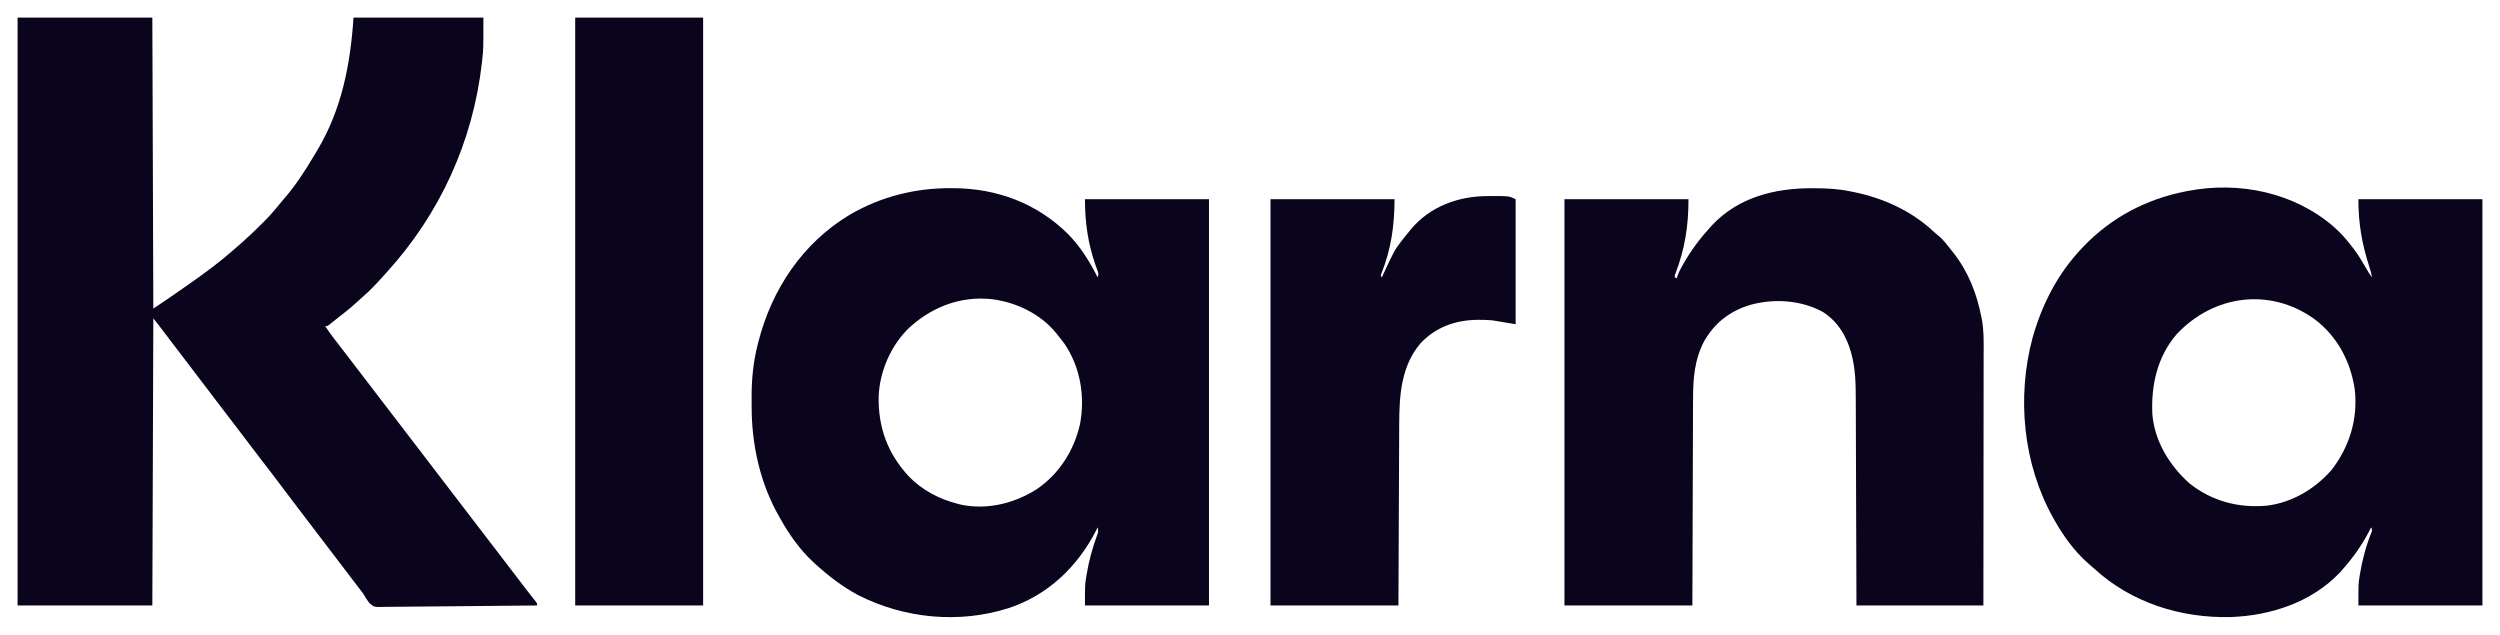 <?xml version="1.0" encoding="UTF-8"?>
<svg version="1.1" xmlns="http://www.w3.org/2000/svg" width="2560" height="650">
<path d="M0 0 C45.54 0 91.08 0 138 0 C138.33 98.34 138.66 196.68 139 298 C146.781 292.813 154.522 287.602 162.188 282.25 C163.181 281.557 164.175 280.864 165.199 280.149 C168.134 278.101 171.067 276.051 174 274 C174.808 273.437 175.615 272.873 176.447 272.293 C191.887 261.518 206.855 250.441 221 238 C221.758 237.343 222.516 236.685 223.297 236.008 C225.208 234.349 227.105 232.677 229 231 C230.08 230.046 230.08 230.046 231.182 229.073 C237.502 223.442 243.576 217.607 249.562 211.625 C250.884 210.322 250.884 210.322 252.232 208.992 C257.516 203.721 262.377 198.269 267.041 192.442 C268.587 190.514 270.156 188.635 271.793 186.785 C284.127 172.761 294.342 157.072 303.811 141.011 C304.895 139.178 305.997 137.357 307.105 135.539 C331.983 93.729 340.801 47.981 344 0 C387.89 0 431.78 0 477 0 C477 32.589 477 32.589 475.812 43 C475.679 44.231 475.546 45.462 475.409 46.73 C466.234 127.124 432.505 200.863 378.18 260.602 C376.696 262.234 375.223 263.875 373.758 265.523 C366.933 273.199 359.879 280.518 352.074 287.203 C349.798 289.175 347.591 291.211 345.375 293.25 C339.692 298.381 333.688 303.059 327.63 307.734 C326.136 308.895 324.655 310.073 323.176 311.254 C322.375 311.892 321.575 312.53 320.75 313.188 C320.064 313.738 319.378 314.288 318.672 314.855 C317 316 317 316 315 316 C318.155 320.869 321.583 325.47 325.125 330.062 C325.701 330.813 326.277 331.563 326.871 332.336 C328.579 334.559 330.289 336.78 332 339 C332.873 340.134 333.745 341.268 334.617 342.402 C336.217 344.482 337.817 346.562 339.418 348.641 C345.193 356.148 350.935 363.681 356.687 371.207 C362.116 378.311 367.545 385.415 373 392.5 C379.584 401.052 386.133 409.631 392.687 418.207 C398.116 425.311 403.545 432.415 409 439.5 C414.459 446.591 419.893 453.7 425.327 460.811 C428.05 464.374 430.775 467.937 433.5 471.5 C436.786 475.796 440.071 480.093 443.355 484.391 C449.027 491.811 454.708 499.225 460.406 506.625 C464.01 511.309 467.595 516.007 471.184 520.703 C474.448 524.974 477.72 529.24 481 533.5 C486.459 540.591 491.893 547.7 497.327 554.811 C500.587 559.077 503.849 563.342 507.111 567.606 C509.896 571.247 512.679 574.889 515.461 578.531 C516.029 579.275 516.597 580.019 517.183 580.785 C518.295 582.241 519.407 583.698 520.518 585.155 C523.933 589.625 527.389 594.058 530.926 598.434 C532 600 532 600 532 602 C510.121 602.281 488.242 602.492 466.362 602.622 C456.202 602.684 446.043 602.768 435.884 602.905 C427.027 603.025 418.171 603.102 409.313 603.129 C404.624 603.145 399.938 603.181 395.25 603.269 C390.832 603.351 386.418 603.375 382 603.357 C380.383 603.361 378.766 603.384 377.149 603.43 C364.964 603.761 364.964 603.761 360.115 599.414 C357.813 596.372 355.896 593.305 354 590 C352.753 588.305 351.485 586.626 350.184 584.973 C349.573 584.172 348.963 583.372 348.334 582.547 C347.395 581.317 347.395 581.317 346.438 580.062 C345.04 578.23 343.643 576.398 342.246 574.566 C341.542 573.644 340.838 572.721 340.113 571.77 C336.74 567.348 333.37 562.924 330 558.5 C328.667 556.75 327.333 555 326 553.25 C318 542.75 310 532.25 302 521.75 C301.34 520.884 300.68 520.017 300 519.125 C298.667 517.376 297.335 515.626 296.002 513.877 C292.659 509.488 289.314 505.1 285.965 500.715 C279.396 492.109 272.855 483.485 266.375 474.812 C261.021 467.648 255.577 460.563 250.067 453.518 C245.723 447.956 241.47 442.331 237.248 436.676 C233.889 432.176 230.488 427.711 227.056 423.266 C223.142 418.193 219.257 413.098 215.375 408 C214.692 407.103 214.009 406.206 213.306 405.282 C211.903 403.44 210.5 401.597 209.097 399.754 C205.732 395.335 202.366 390.918 199 386.5 C197.667 384.75 196.333 383 195 381.25 C194.34 380.384 193.68 379.517 193 378.625 C171 349.75 171 349.75 168.997 347.121 C167.674 345.384 166.35 343.647 165.026 341.91 C161.542 337.337 158.059 332.763 154.578 328.188 C153.491 326.76 153.491 326.76 152.383 325.303 C150.997 323.481 149.611 321.66 148.227 319.838 C147.6 319.015 146.974 318.192 146.328 317.344 C145.781 316.624 145.233 315.904 144.669 315.162 C142.808 312.752 140.902 310.378 139 308 C138.67 405.02 138.34 502.04 138 602 C92.46 602 46.92 602 0 602 C0 403.34 0 204.68 0 0 Z " fill="#0A041C" transform="translate(18,18)"/>
<path d="M0 0 C6.879 6.087 12.87 12.62 18.426 19.953 C19.078 20.79 19.73 21.626 20.402 22.488 C25.133 28.736 29.123 35.326 33.013 42.116 C34.985 45.553 36.93 48.859 39.426 51.953 C38.772 48.365 37.854 44.981 36.719 41.516 C29.1 17.822 25.426 -2.87 25.426 -28.047 C67.336 -28.047 109.246 -28.047 152.426 -28.047 C152.426 109.233 152.426 246.513 152.426 387.953 C110.516 387.953 68.606 387.953 25.426 387.953 C25.426 365.759 25.426 365.759 26.551 358.703 C26.68 357.852 26.809 357 26.942 356.123 C29.306 341.574 33.18 327.192 38.641 313.5 C39.722 310.871 39.722 310.871 38.426 307.953 C37.892 309.018 37.358 310.083 36.809 311.18 C29.102 326.298 19.701 339.304 8.426 351.953 C7.734 352.73 7.041 353.508 6.328 354.309 C-22.281 384.572 -64.287 398.33 -105.031 399.811 C-156.223 401.143 -207.331 385.109 -245.277 350.062 C-247.334 348.174 -249.437 346.373 -251.574 344.578 C-265.33 332.5 -276.612 316.825 -285.574 300.953 C-285.958 300.28 -286.342 299.607 -286.737 298.914 C-318.051 243.422 -324.662 174.532 -308.061 113.261 C-298.27 78.982 -282.281 47.886 -257.574 21.953 C-257.031 21.383 -256.489 20.813 -255.929 20.226 C-227.653 -9.273 -191.669 -28.247 -151.574 -36.047 C-150.757 -36.211 -149.939 -36.374 -149.097 -36.543 C-96.709 -46.591 -40.705 -35.093 0 0 Z M-160.699 110.203 C-180.507 133.239 -186.914 162.315 -185.574 191.953 C-183.348 219.754 -167.964 244.702 -147.574 262.953 C-124.46 281.2 -97.382 288.359 -68.272 285.747 C-42.321 282.573 -18.629 268.406 -1.727 248.766 C16.457 225.005 25.141 196.466 21.676 166.641 C17.478 138.069 3.769 112.245 -19.469 94.777 C-65.007 62.014 -122.793 69.785 -160.699 110.203 Z " fill="#0A041C" transform="translate(2389.574,232.047)"/>
<path d="M0 0 C0.783 0.002 1.567 0.004 2.374 0.007 C46.995 0.203 87.719 15.301 119.707 46.746 C132.557 59.787 142.002 75.069 150.25 91.312 C151.374 87.942 151.167 87.389 149.992 84.199 C149.699 83.374 149.405 82.55 149.102 81.7 C148.78 80.809 148.457 79.918 148.125 79 C140.312 56.48 137.25 35.264 137.25 11.312 C179.16 11.312 221.07 11.312 264.25 11.312 C264.25 148.593 264.25 285.873 264.25 427.312 C222.34 427.312 180.43 427.312 137.25 427.312 C137.25 406.343 137.25 406.343 138.438 398.938 C138.57 398.071 138.702 397.204 138.839 396.311 C141.064 382.504 144.681 369.096 149.458 355.958 C151.063 351.696 151.063 351.696 150.25 347.312 C149.716 348.377 149.183 349.442 148.633 350.539 C129.651 387.777 98.994 416.963 58.864 430.093 C8.33 446.144 -47.616 440.748 -94.852 416.793 C-111.273 408.091 -125.8 396.748 -139.5 384.25 C-140.278 383.544 -140.278 383.544 -141.073 382.825 C-154.717 370.197 -165.719 354.472 -174.75 338.312 C-175.088 337.723 -175.427 337.134 -175.775 336.527 C-195.44 302.245 -204.151 262.552 -204.066 223.288 C-204.063 220.278 -204.086 217.27 -204.111 214.26 C-204.171 196.173 -202.481 178.252 -198 160.688 C-197.615 159.141 -197.615 159.141 -197.222 157.564 C-183.399 103.464 -151.948 56.244 -103.608 27.201 C-71.808 8.658 -36.681 -0.183 0 0 Z M-39.75 140.312 C-40.498 140.957 -41.245 141.602 -42.016 142.266 C-61.079 160.089 -72.962 187.123 -73.988 213.105 C-74.644 244.929 -64.852 271.526 -43.312 294.965 C-29.554 309.261 -11.875 318.475 7.25 323.312 C8.205 323.557 9.16 323.802 10.145 324.055 C36.949 329.653 64.521 322.953 87.366 308.572 C110.729 292.958 126.195 268.543 132.25 241.312 C137.468 212.956 132.521 182.98 116.016 158.953 C113.84 155.997 111.586 153.143 109.25 150.312 C108.638 149.536 108.025 148.76 107.395 147.961 C90.965 128.133 65.706 116.264 40.389 113.507 C10.395 110.776 -17.186 120.821 -39.75 140.312 Z " fill="#0A041C" transform="translate(973.75,192.688)"/>
<path d="M0 0 C1.236 -0.001 1.236 -0.001 2.498 -0.002 C15.295 0.015 27.628 0.618 40.188 3.25 C41.031 3.416 41.874 3.583 42.742 3.754 C73.095 9.834 102.284 22.984 125.023 44.242 C126.879 45.964 128.775 47.547 130.75 49.125 C135.565 53.23 139.308 58.284 143.188 63.25 C143.921 64.156 144.654 65.062 145.41 65.996 C160.753 85.507 169.513 108.041 174.188 132.25 C174.363 133.115 174.538 133.979 174.719 134.87 C176.939 147.692 176.452 160.667 176.415 173.634 C176.413 176.405 176.414 179.175 176.415 181.946 C176.416 187.887 176.41 193.829 176.399 199.77 C176.383 208.36 176.377 216.951 176.375 225.541 C176.371 239.481 176.357 253.422 176.338 267.362 C176.32 280.896 176.306 294.429 176.297 307.963 C176.297 308.807 176.296 309.651 176.296 310.521 C176.292 317.124 176.288 323.727 176.284 330.33 C176.265 362.637 176.225 394.943 176.188 427.25 C133.287 427.25 90.388 427.25 46.188 427.25 C46.139 410.772 46.09 394.294 46.039 377.316 C46.004 366.867 45.968 356.417 45.93 345.967 C45.91 340.475 45.89 334.982 45.87 329.49 C45.868 328.802 45.865 328.113 45.863 327.404 C45.823 316.324 45.79 305.244 45.76 294.165 C45.729 282.775 45.69 271.386 45.645 259.996 C45.62 253.607 45.598 247.217 45.584 240.828 C45.571 234.802 45.549 228.777 45.52 222.752 C45.511 220.551 45.505 218.351 45.503 216.15 C45.486 200.529 45.203 184.869 41.062 169.688 C40.849 168.904 40.636 168.121 40.417 167.314 C35.6 150.64 26.779 136.343 11.957 126.773 C-10.209 114.581 -37.549 112.761 -61.812 119.25 C-82.769 125.343 -98.396 137.236 -109.457 156.047 C-119.682 175.203 -121.112 194.802 -121.131 216.093 C-121.141 218.4 -121.151 220.707 -121.162 223.014 C-121.189 229.249 -121.204 235.483 -121.217 241.718 C-121.233 248.244 -121.26 254.771 -121.285 261.297 C-121.327 272.242 -121.361 283.186 -121.391 294.131 C-121.421 305.398 -121.455 316.666 -121.495 327.934 C-121.498 328.636 -121.5 329.339 -121.503 330.064 C-121.524 336.179 -121.546 342.294 -121.568 348.409 C-121.662 374.689 -121.736 400.97 -121.812 427.25 C-165.042 427.25 -208.273 427.25 -252.812 427.25 C-252.812 289.97 -252.812 152.69 -252.812 11.25 C-210.903 11.25 -168.993 11.25 -125.812 11.25 C-125.812 38.437 -129.374 61.644 -138.93 86.766 C-139.924 89.125 -139.924 89.125 -139.812 91.25 C-139.153 91.58 -138.493 91.91 -137.812 92.25 C-137.564 91.412 -137.315 90.574 -137.059 89.711 C-135.677 85.873 -133.885 82.409 -131.875 78.875 C-131.481 78.182 -131.087 77.488 -130.681 76.774 C-123.032 63.541 -114.115 51.528 -103.812 40.25 C-103.003 39.357 -102.193 38.463 -101.359 37.543 C-74.469 9.272 -37.836 0.028 0 0 Z " fill="#0A041C" transform="translate(1854.812,192.75)"/>
<path d="M0 0 C43.23 0 86.46 0 131 0 C131 198.66 131 397.32 131 602 C87.77 602 44.54 602 0 602 C0 403.34 0 204.68 0 0 Z " fill="#0B041C" transform="translate(589,18)"/>
<path d="M0 0 C1.147 -0.012 2.295 -0.024 3.477 -0.037 C22.362 -0.069 22.362 -0.069 28.875 3.188 C28.875 45.428 28.875 87.668 28.875 131.188 C16.995 129.208 16.995 129.208 4.875 127.188 C0.292 126.858 -3.955 126.6 -8.5 126.688 C-9.578 126.701 -10.656 126.715 -11.767 126.729 C-33.64 127.289 -52.956 134.425 -68.293 150.453 C-88.414 173.96 -90.241 203.92 -90.33 233.46 C-90.34 235.491 -90.35 237.523 -90.36 239.554 C-90.387 245.036 -90.408 250.519 -90.428 256.002 C-90.45 261.743 -90.478 267.485 -90.504 273.226 C-90.554 284.084 -90.599 294.942 -90.642 305.801 C-90.701 320.483 -90.767 335.166 -90.833 349.849 C-90.937 372.961 -91.03 396.074 -91.125 419.188 C-134.355 419.188 -177.585 419.188 -222.125 419.188 C-222.125 281.908 -222.125 144.627 -222.125 3.188 C-180.215 3.188 -138.305 3.188 -95.125 3.188 C-95.125 29.819 -98.596 54.035 -108.34 78.738 C-109.43 81.159 -109.43 81.159 -108.125 83.188 C-107.643 82.146 -107.643 82.146 -107.15 81.083 C-95.197 55.395 -95.197 55.395 -88.125 46.188 C-87.125 44.878 -87.125 44.878 -86.105 43.543 C-84.153 41.053 -82.153 38.615 -80.125 36.188 C-79.573 35.5 -79.022 34.813 -78.453 34.105 C-58.97 10.587 -29.734 0.016 0 0 Z " fill="#0A041C" transform="translate(1523.125,200.812)"/>
</svg>
